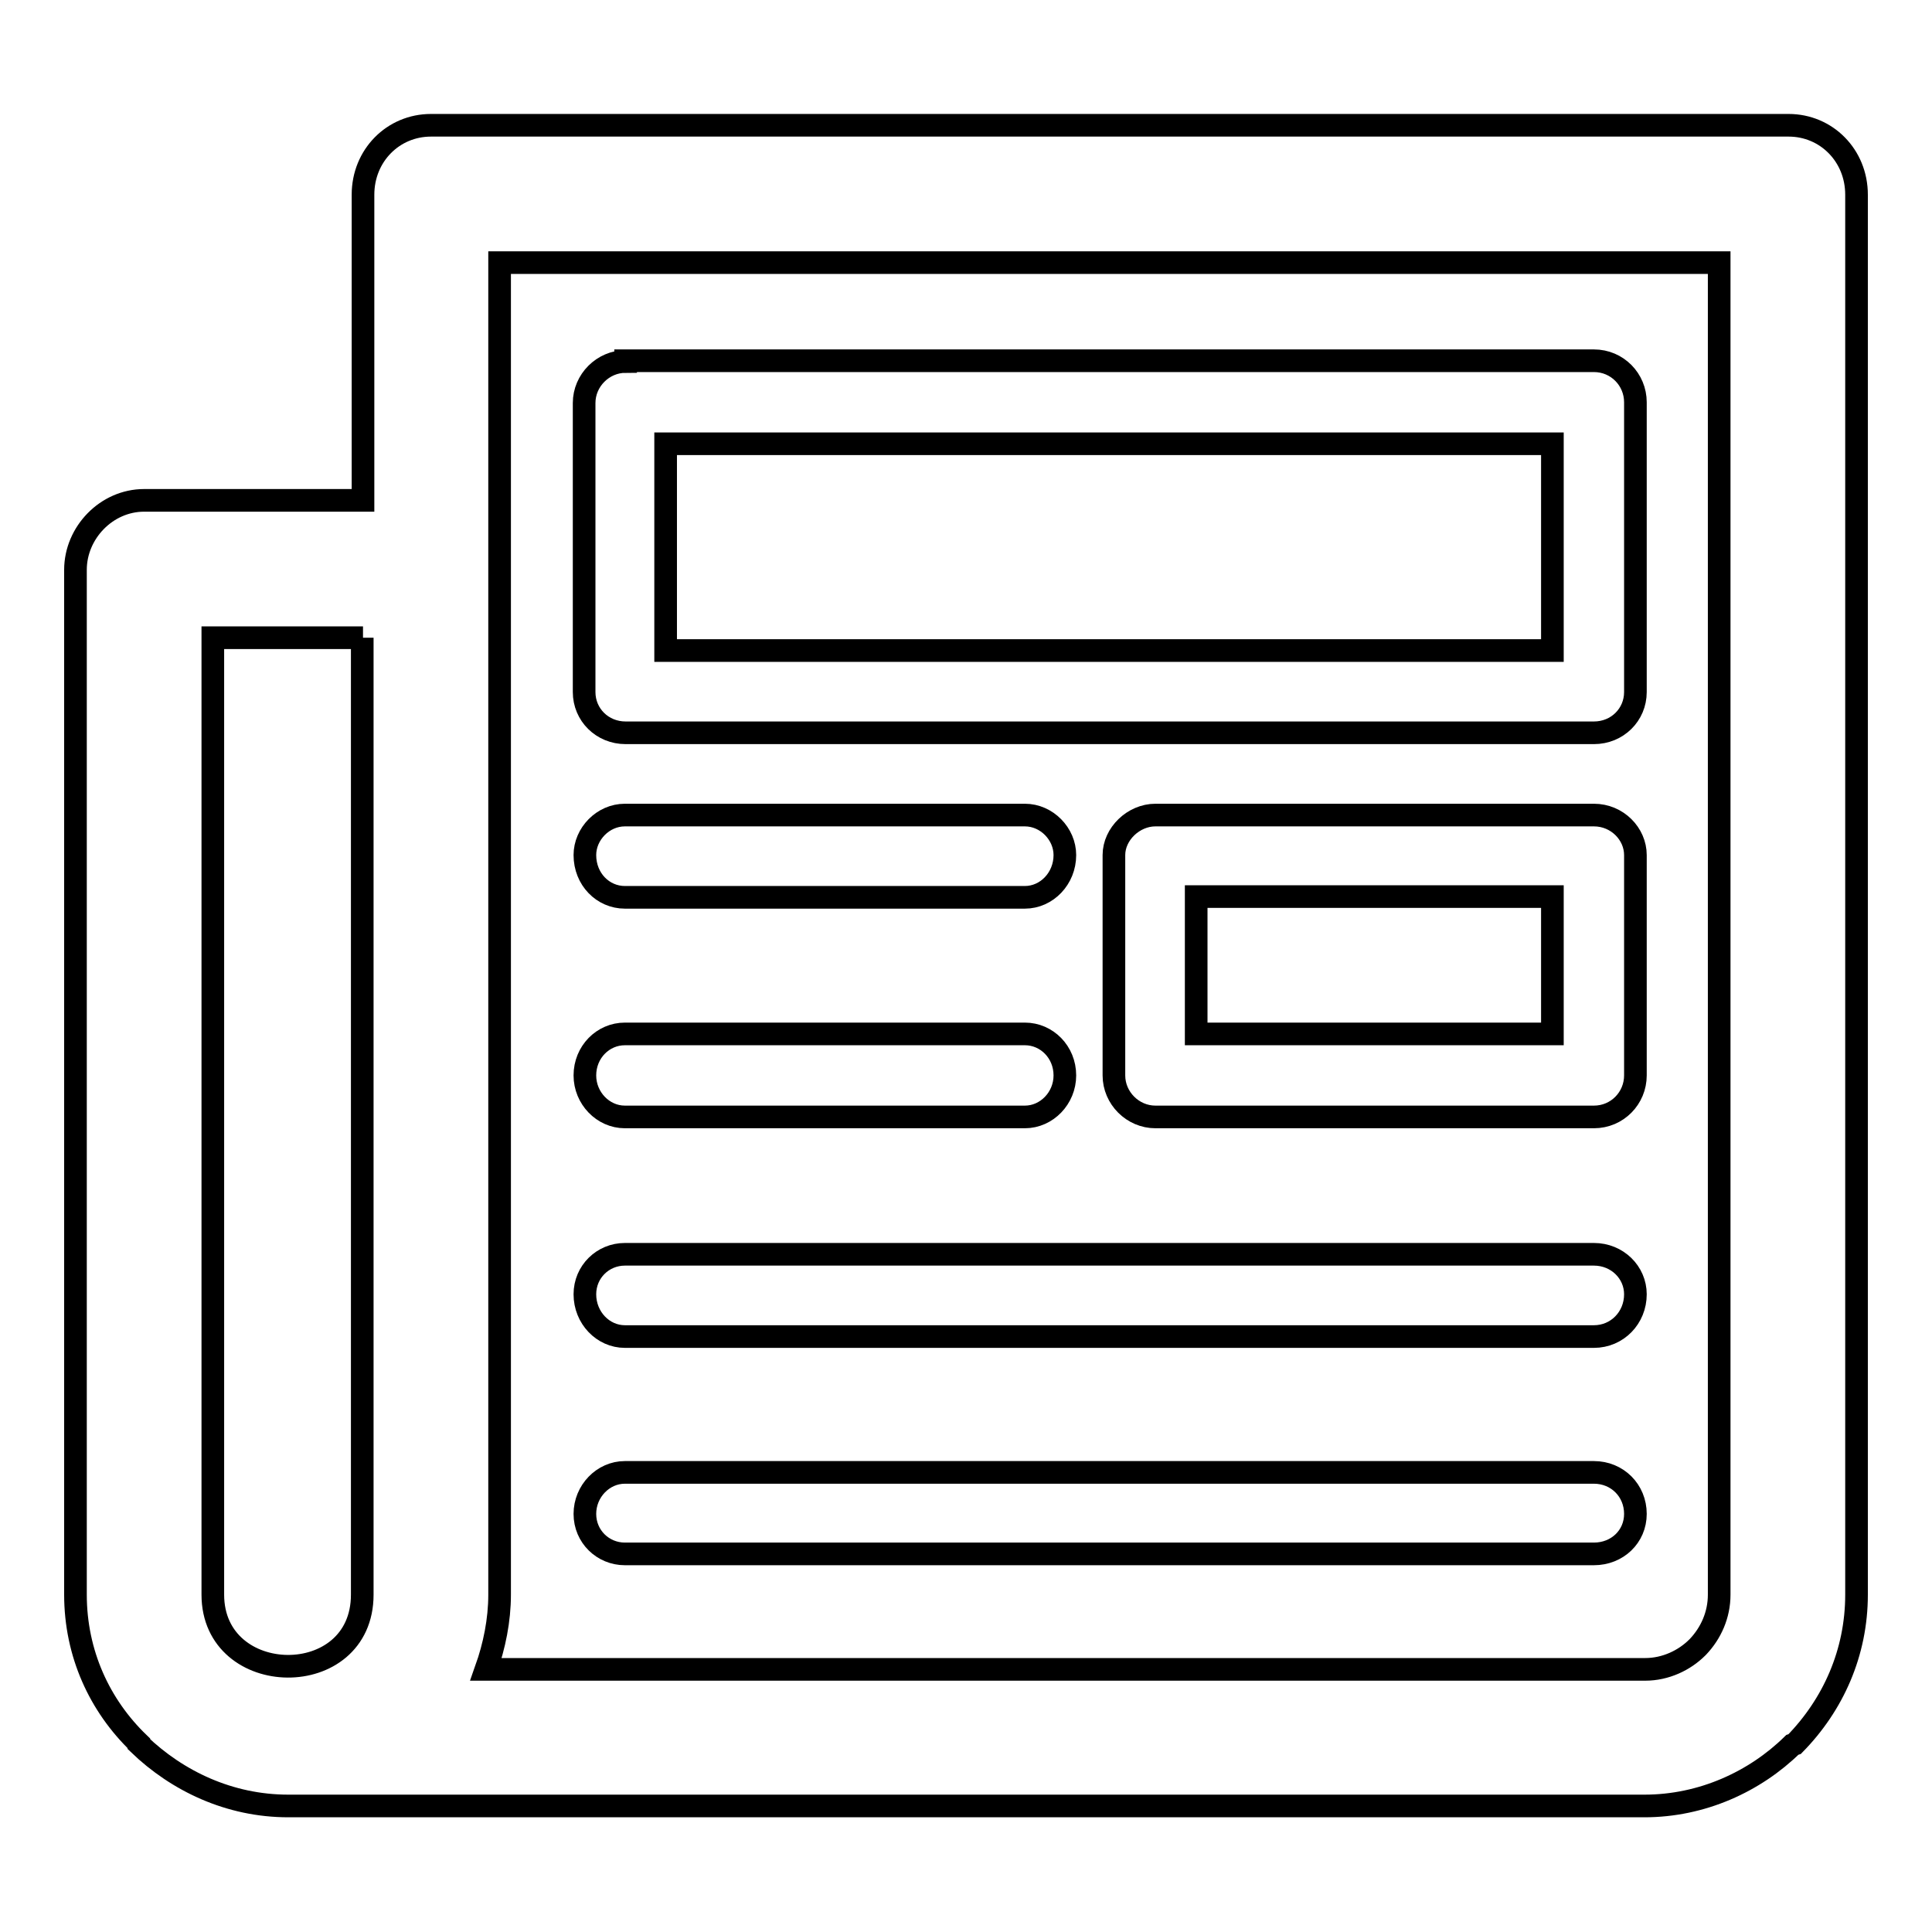 <?xml version="1.0" encoding="utf-8"?>
<!-- Svg Vector Icons : http://www.onlinewebfonts.com/icon -->
<!DOCTYPE svg PUBLIC "-//W3C//DTD SVG 1.1//EN" "http://www.w3.org/Graphics/SVG/1.1/DTD/svg11.dtd">
<svg version="1.1" xmlns="http://www.w3.org/2000/svg" xmlns:xlink="http://www.w3.org/1999/xlink" x="0px" y="0px" viewBox="0 0 256 256" enable-background="new 0 0 256 256" xml:space="preserve">
<g> <path stroke-width="3" fill-opacity="0" stroke="#000000"  d="M82.8,205.9c-2.9,0-5.3-2.3-5.3-5.3c0-3,2.4-5.5,5.3-5.5h128.4c3.1,0,5.5,2.4,5.5,5.5c0,3-2.4,5.3-5.5,5.3 H82.8L82.8,205.9z M82.9,47.9L82.9,47.9c-3,0-5.5,2.5-5.5,5.5v0.2v38.1c0,3,2.4,5.4,5.5,5.4H83h128.1h0.1c3.1,0,5.5-2.4,5.5-5.4 V53.5v-0.2c0-3-2.4-5.5-5.5-5.5H82.9L82.9,47.9z M88.2,86.2L88.2,86.2V58.8h117.5v27.4H88.2L88.2,86.2z M48.1,84.5L48.1,84.5H28.2 v126.8c0,12.5,19.8,12.8,19.8,0V84.5L48.1,84.5z M38.2,239.3L38.2,239.3c-7.8,0-14.7-3.3-19.8-8.2V231c-5.2-5-8.4-11.9-8.4-19.7 V75.7v-0.2c0-4.9,4.1-9.2,9.1-9.2h29V25.8c0-5.2,4-9.2,9-9.2h0.2H237c5,0,9,4,9,9.2V26v185.3c0,7.7-3.1,14.6-8.2,19.8l-0.3,0.1 c-5,4.9-12,8.1-19.6,8.1H38.5h-0.1L38.2,239.3L38.2,239.3z M227.8,211.3L227.8,211.3V34.8H66.2c0,58.8,0,117.7,0,176.5 c0,3.4-0.7,6.8-1.8,9.9H218c2.7,0,5.2-1.2,6.9-2.9l0.1-0.1C226.7,216.4,227.8,214,227.8,211.3L227.8,211.3z M153.1,108L153.1,108 h0.1h58c3.1,0,5.5,2.5,5.5,5.3v0.3v28.9c0,3-2.4,5.5-5.5,5.5h-0.1h-58c-3,0-5.5-2.5-5.5-5.5v-0.2v-29 C147.6,110.5,150.2,108,153.1,108L153.1,108z M205.7,118.8L205.7,118.8h-47.2V137h47.2L205.7,118.8L205.7,118.8z M82.8,118.9 L82.8,118.9c-2.9,0-5.3-2.4-5.3-5.6c0-2.8,2.4-5.3,5.3-5.3h53c2.9,0,5.3,2.5,5.3,5.3c0,3.1-2.4,5.6-5.3,5.6H82.8L82.8,118.9z  M82.8,148L82.8,148c-2.9,0-5.3-2.5-5.3-5.5c0-3.1,2.4-5.5,5.3-5.5h53c2.9,0,5.3,2.4,5.3,5.5c0,3-2.4,5.5-5.3,5.5H82.8L82.8,148z  M82.8,177.1L82.8,177.1c-2.9,0-5.3-2.5-5.3-5.6c0-3,2.4-5.3,5.3-5.3h128.4c3.1,0,5.5,2.4,5.5,5.3c0,3.1-2.4,5.6-5.5,5.6H82.8 L82.8,177.1z"/></g>
</svg>